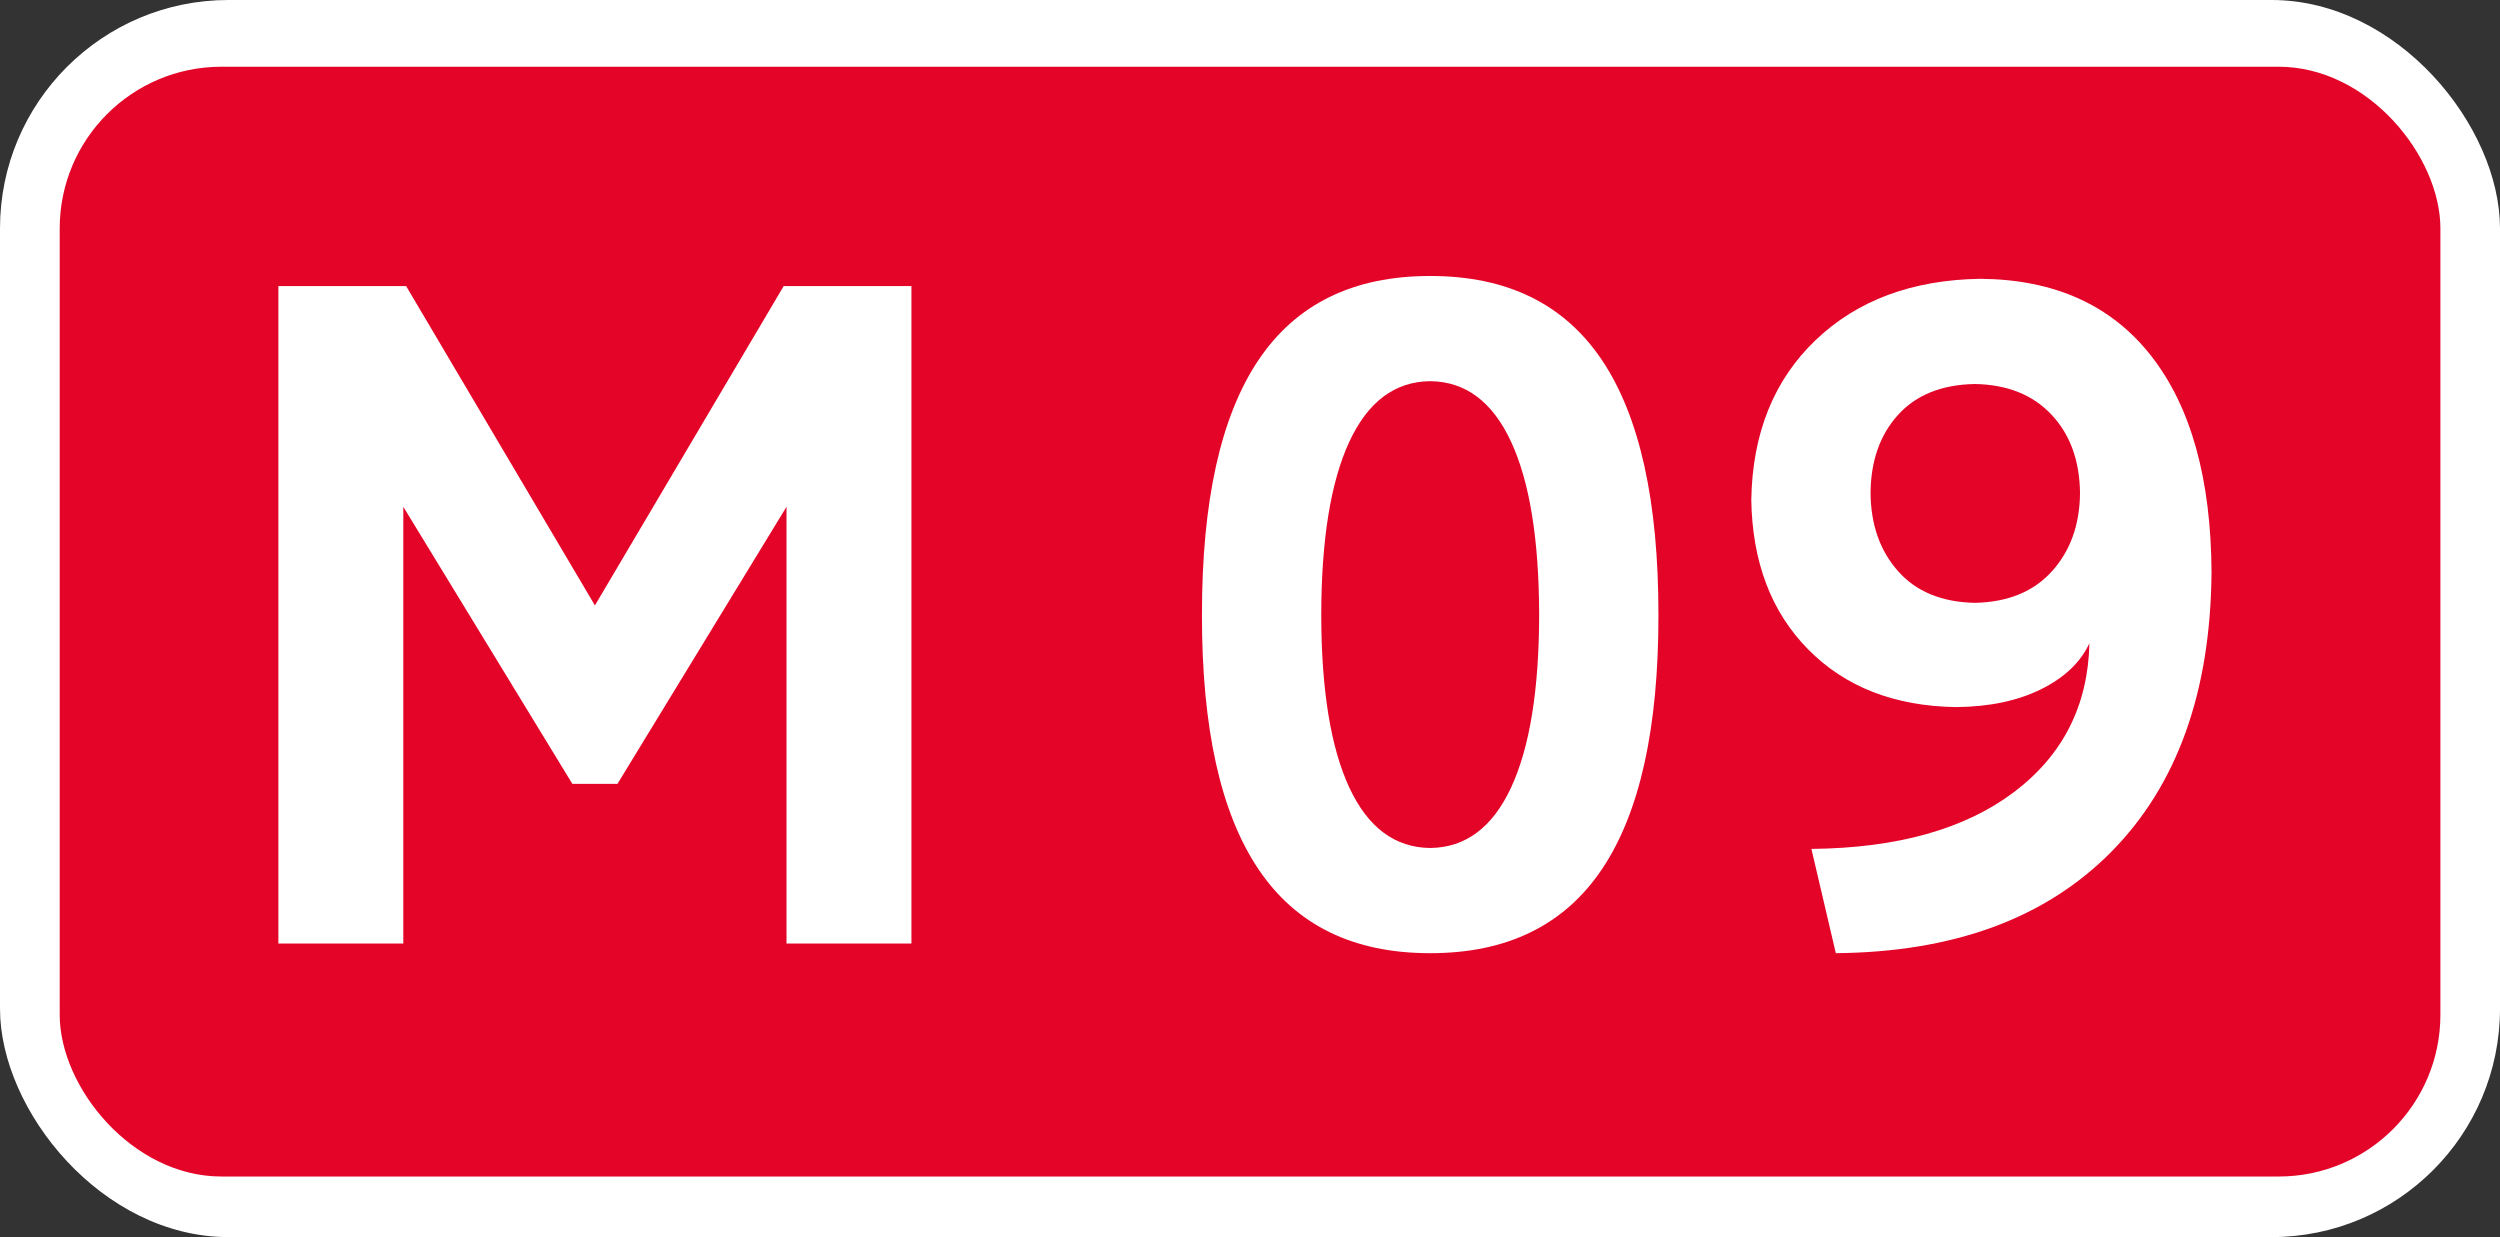 <?xml version="1.0" encoding="UTF-8" standalone="no"?>
<!-- Created with Inkscape (http://www.inkscape.org/) -->

<svg
   xmlns:svg="http://www.w3.org/2000/svg"
   xmlns="http://www.w3.org/2000/svg"
   version="1.1"
   width="355.923"
   height="176.125"
   id="svg2">
  <rect width="100%" height="100%" fill="#333333" stroke="none"/>
  <title
     id="title2912">M09</title>
  <defs
     id="defs4" />
  <g
     transform="translate(734.125,-609.984)"
     id="layer1">
    <rect
       width="355.923"
       height="176.125"
       rx="32.527"
       ry="32.527"
       x="-734.125"
       y="609.984"
       id="rect2894"
       style="fill:#ffffff;fill-opacity:1;stroke:none" />
    <rect
       width="338.938"
       height="158"
       rx="23.027"
       ry="23.027"
       x="-725.625"
       y="619.484"
       id="rect2896"
       style="fill:#e40428;fill-opacity:1;stroke:none" />
    <g
       transform="translate(-2,0)"
       id="text2898"
       style="font-size:133.721px;font-style:normal;font-variant:normal;font-weight:bold;font-stretch:normal;text-align:start;line-height:125%;writing-mode:lr-tb;text-anchor:start;fill:#ffffff;fill-opacity:1;stroke:none;font-family:Road UA;-inkscape-font-specification:Road UA Bold">
      <path
         d="m -644.219,721.582 24.069,-39.447 0,62.179 17.785,0 0,-93.603 -18.186,0 -26.877,45.464 -26.877,-45.464 -18.186,0 0,93.603 17.785,0 0,-62.179 24.069,39.447 z"
         id="path2907" />
    </g>
    <g
       id="text2902"
       style="font-size:133.721px;font-style:normal;font-variant:normal;font-weight:bold;font-stretch:normal;text-align:start;line-height:125%;writing-mode:lr-tb;text-anchor:start;fill:#ffffff;fill-opacity:1;stroke:none;font-family:Road UA;-inkscape-font-specification:Road UA Bold">
      <path
         d="m -563.003,697.549 c -0.017,16.105 2.658,28.156 8.023,36.154 5.365,7.998 13.522,11.993 24.471,11.985 10.948,0.008 19.105,-3.986 24.471,-11.985 5.365,-7.998 8.04,-20.049 8.023,-36.154 0.017,-16.169 -2.658,-28.259 -8.023,-36.271 -5.366,-8.012 -13.522,-12.012 -24.471,-12.001 -10.948,-0.011 -19.105,3.989 -24.471,12.001 -5.365,8.012 -8.04,20.102 -8.023,36.271 z m 32.494,-33.296 c 5.034,0.05 8.873,2.925 11.517,8.625 2.644,5.7 3.975,13.924 3.995,24.671 -0.02,10.684 -1.351,18.868 -3.995,24.554 -2.644,5.686 -6.483,8.555 -11.517,8.608 -5.034,-0.053 -8.873,-2.922 -11.517,-8.608 -2.644,-5.686 -3.975,-13.871 -3.995,-24.554 0.019,-10.748 1.351,-18.971 3.995,-24.671 2.644,-5.7 6.483,-8.575 11.517,-8.625 z"
         id="path2908" />
      <path
         d="m -484.797,681.102 c 0.137,8.895 2.839,16.01 8.107,21.345 5.268,5.335 12.283,8.071 21.044,8.207 4.736,-0.044 8.77,-0.891 12.102,-2.541 3.332,-1.649 5.627,-3.833 6.887,-6.552 -0.195,8.884 -3.783,15.954 -10.764,21.211 -6.981,5.257 -16.587,7.948 -28.816,8.073 l 3.477,14.843 c 16.796,-0.15 29.872,-4.964 39.23,-14.442 9.357,-9.477 14.11,-22.715 14.258,-39.715 -0.059,-13.327 -2.917,-23.612 -8.575,-30.856 -5.658,-7.243 -13.765,-10.909 -24.32,-10.998 -9.725,0.148 -17.553,3.062 -23.484,8.742 -5.931,5.68 -8.979,13.241 -9.143,22.682 z m 46.802,-0.936 c -0.039,4.513 -1.365,8.224 -3.978,11.132 -2.613,2.908 -6.279,4.413 -10.998,4.513 -4.714,-0.1 -8.357,-1.605 -10.932,-4.513 -2.574,-2.908 -3.878,-6.619 -3.911,-11.132 0.033,-4.566 1.337,-8.271 3.911,-11.115 2.574,-2.844 6.218,-4.31 10.932,-4.396 4.602,0.078 8.235,1.527 10.898,4.346 2.663,2.819 4.023,6.541 4.078,11.166 z"
         id="path2910" />
    </g>
  </g>
</svg>
